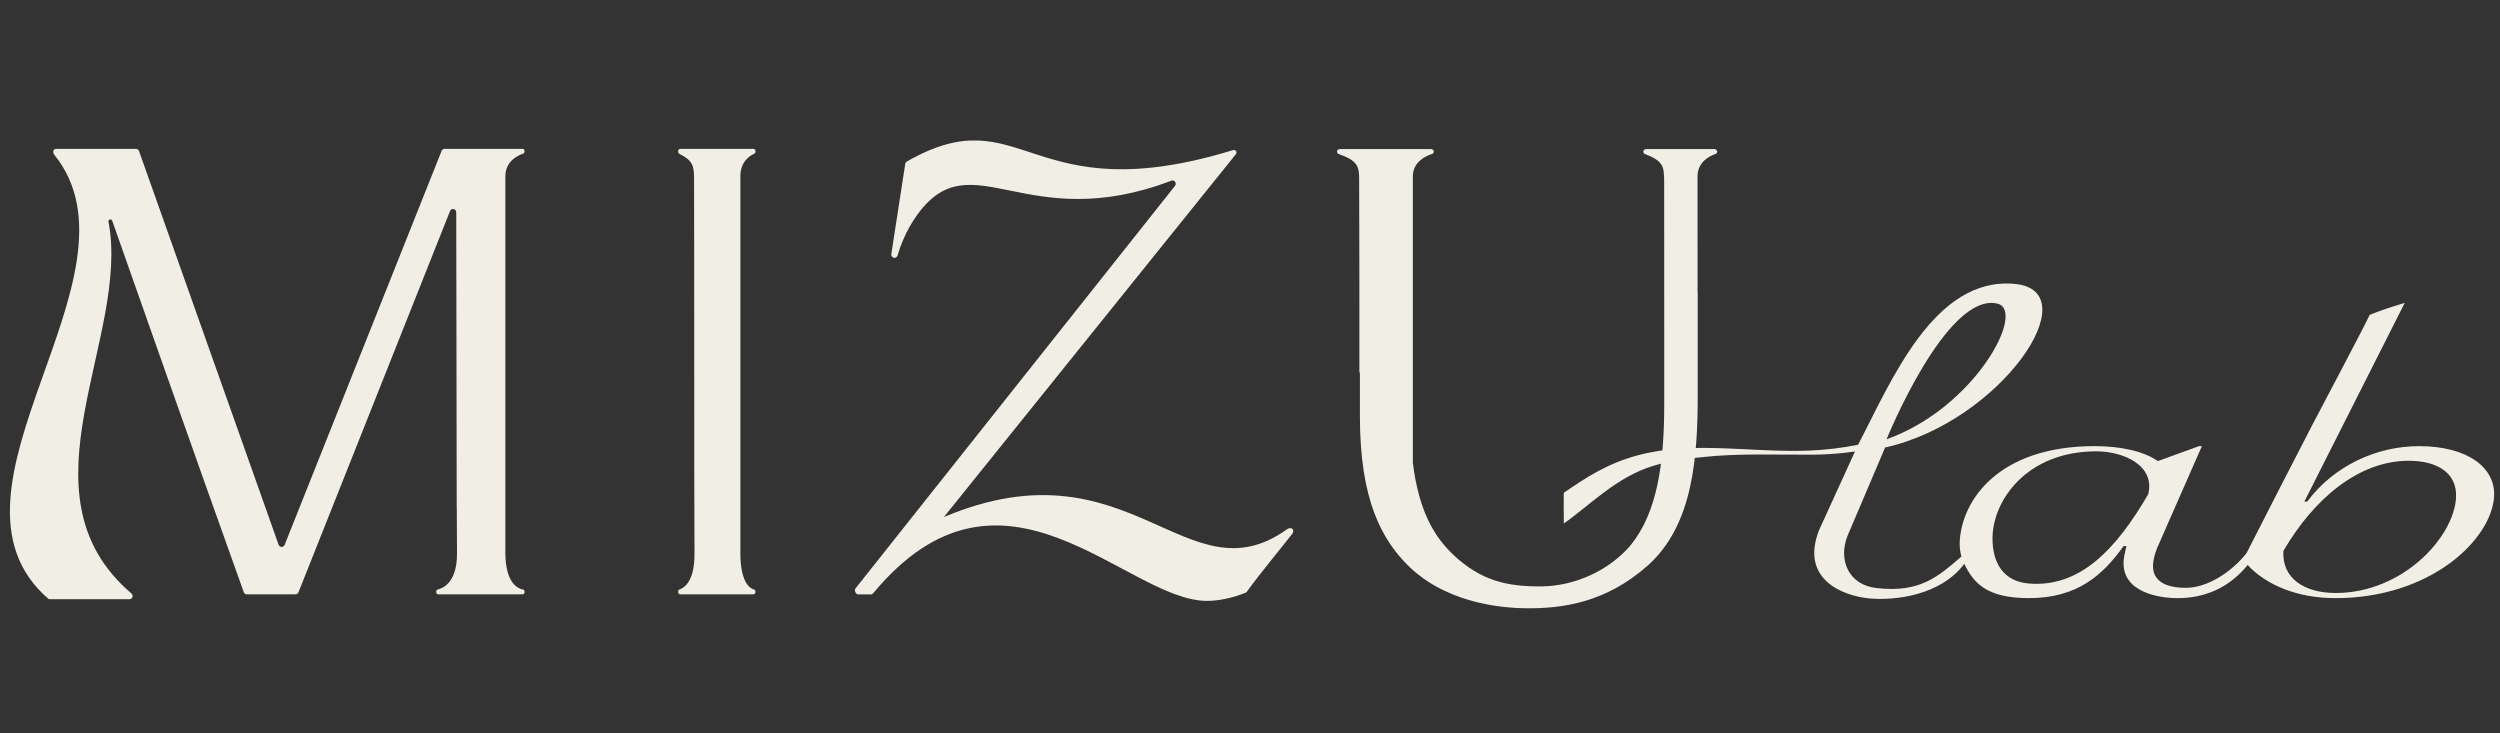 <?xml version="1.0" encoding="UTF-8"?> <svg xmlns="http://www.w3.org/2000/svg" width="133" height="39" viewBox="0 0 133 39" fill="none"><rect x="0" y="0" width="133" height="39" fill="#333333" stroke="none"/><path d="M39.388 29.401C39.385 24.363 39.392 14.346 39.388 9.375C39.388 8.571 39.924 8.266 40.122 8.181C40.165 8.162 40.194 8.112 40.194 8.057V8.052C40.194 7.979 40.144 7.92 40.083 7.92H36.187C36.126 7.92 36.076 7.98 36.076 8.054V8.066C36.076 8.119 36.104 8.167 36.146 8.186C36.85 8.532 36.922 8.835 36.924 9.466C36.943 14.424 36.922 25.453 36.948 29.444C36.957 30.963 36.375 31.286 36.157 31.354C36.109 31.369 36.076 31.423 36.076 31.482V31.488C36.076 31.561 36.126 31.62 36.187 31.62H40.082C40.143 31.62 40.192 31.561 40.192 31.488C40.192 31.425 40.157 31.373 40.106 31.359C39.898 31.302 39.388 31 39.387 29.401H39.388Z" fill="#F1EEE5"></path><path d="M27.906 8.074V8.025C27.906 7.967 27.86 7.92 27.804 7.92H23.651C23.58 7.92 23.518 7.964 23.492 8.031L15.143 28.986C15.084 29.135 14.877 29.133 14.822 28.981L7.396 8.035C7.371 7.965 7.306 7.92 7.234 7.92H2.989C2.819 7.92 2.788 8.109 2.896 8.243C8.058 14.644 -4.063 26.085 2.563 31.85C2.589 31.872 2.623 31.879 2.657 31.879H6.884C6.98 31.879 7.056 31.8 7.056 31.703C7.056 31.636 7.01 31.588 6.96 31.544C0.775 26.227 6.95 17.937 5.771 11.793C5.759 11.733 5.806 11.676 5.866 11.673C5.911 11.671 5.952 11.698 5.969 11.741C6.341 12.8 10.668 25.104 12.969 31.505C12.994 31.575 13.057 31.62 13.129 31.62H15.72C15.79 31.62 15.853 31.577 15.879 31.51L23.941 11.229C24.012 11.05 24.272 11.101 24.272 11.294C24.276 14.018 24.291 22.32 24.297 27.036C24.298 27.036 24.3 27.036 24.301 27.036C24.304 27.983 24.307 28.804 24.312 29.442C24.324 31.002 23.547 31.302 23.292 31.358C23.244 31.368 23.21 31.411 23.21 31.461V31.513C23.21 31.571 23.256 31.619 23.313 31.619H27.801C27.858 31.619 27.904 31.571 27.904 31.513V31.464C27.904 31.413 27.867 31.37 27.818 31.362C27.573 31.318 26.886 31.048 26.885 29.4C26.881 24.362 26.892 14.345 26.885 9.374C26.885 8.548 27.601 8.248 27.833 8.174C27.876 8.16 27.904 8.119 27.904 8.074H27.906Z" fill="#F1EEE5"></path><path d="M87.426 8.067V8.077C87.426 8.13 87.464 8.177 87.521 8.198C88.432 8.544 88.525 8.846 88.527 9.475C88.532 10.53 88.535 8.182 88.537 9.661C88.537 9.666 88.535 9.672 88.534 9.678C88.537 10.545 88.537 16.101 88.537 17.674V21.499C88.537 24.651 88.169 27.251 86.759 28.994C85.655 30.309 83.815 31.197 81.945 31.197C80.198 31.197 78.817 30.922 77.315 29.515C76.3 28.548 75.484 27.2 75.163 24.618C75.163 24.613 75.163 24.608 75.163 24.603C75.164 19.602 75.167 12.882 75.163 9.386C75.163 8.584 75.903 8.278 76.178 8.193C76.24 8.173 76.28 8.123 76.28 8.066C76.28 7.992 76.21 7.931 76.123 7.931H71.286C71.198 7.931 71.128 7.992 71.129 8.067V8.074C71.129 8.129 71.17 8.177 71.228 8.197C72.203 8.542 72.303 8.846 72.307 9.475C72.319 11.786 72.32 16.146 72.32 19.768C72.329 19.799 72.338 19.831 72.347 19.864V22.142C72.347 26.609 73.512 28.75 75.014 30.189C77.191 32.239 80.289 32.361 81.331 32.361C83.141 32.361 85.439 32.056 87.647 30.098C90.1 27.925 90.318 24.254 90.318 20.95V17.676C90.318 16.861 90.318 16.163 90.318 15.556C90.315 15.554 90.313 15.55 90.311 15.548C90.311 13.472 90.311 10.847 90.308 9.387C90.308 8.589 90.994 8.283 91.256 8.195C91.316 8.175 91.355 8.125 91.355 8.07V8.067C91.355 7.993 91.285 7.932 91.198 7.932H87.58C87.493 7.932 87.422 7.993 87.423 8.069L87.426 8.067Z" fill="#F1EEE5"></path><path d="M50.214 27.508L65.751 8.201C65.768 8.178 65.779 8.149 65.78 8.119V8.116C65.784 8.022 65.697 7.954 65.611 7.981C54.672 11.34 54.452 5.054 48.246 8.59C48.201 8.617 48.168 8.664 48.159 8.718L47.419 13.511C47.403 13.62 47.486 13.719 47.592 13.716C47.666 13.715 47.729 13.664 47.751 13.59C47.844 13.257 48.152 12.306 48.82 11.395C51.705 7.466 54.549 12.571 62.32 9.611C62.483 9.55 62.619 9.752 62.509 9.89L45.522 31.291C45.481 31.342 45.471 31.413 45.496 31.473C45.503 31.49 45.509 31.505 45.516 31.519C45.543 31.582 45.604 31.622 45.67 31.622H46.329C46.379 31.622 46.426 31.597 46.459 31.556C53.374 23.22 59.912 31.967 64.209 31.967C64.799 31.967 65.513 31.834 66.262 31.534C66.293 31.523 66.319 31.502 66.337 31.474C67.032 30.503 68.306 28.98 68.76 28.381C68.89 28.208 68.724 27.975 68.449 28.171C63.118 31.965 60.108 23.34 50.215 27.506L50.214 27.508Z" fill="#F1EEE5"></path><path d="M128.674 23.735C126.471 23.735 124.18 24.759 122.743 26.684H122.591L127.931 16.115C127.28 16.309 126.646 16.515 126.067 16.749C125.785 17.367 123.602 21.485 123.014 22.609C122.214 24.139 120.143 28.197 119.515 29.427C118.764 30.387 117.461 31.282 116.264 31.272C115.139 31.263 114.054 30.871 114.769 29.132L117.141 23.734H116.99L114.802 24.529C114.047 24.008 112.825 23.734 111.438 23.734C106.308 23.734 104.382 26.615 104.258 28.785C104.243 29.065 104.272 29.342 104.348 29.609C103.13 30.644 102.19 31.549 99.841 31.287C98.305 31.116 97.784 29.743 98.295 28.489L100.288 23.807C106.452 22.431 111.157 15.475 107.187 15.103C102.881 14.699 100.6 20.317 98.85 23.66C98.008 23.829 97.13 23.938 96.234 23.972C93.177 24.09 90.06 23.441 87.148 24.217C85.484 24.661 84.326 25.437 83.192 26.221C83.192 26.556 83.184 27.514 83.196 27.849C84.555 26.904 85.993 25.37 87.974 24.776C88.8 24.53 89.647 24.393 90.506 24.325C92.431 24.104 94.579 24.203 96.478 24.189C97.224 24.183 97.961 24.122 98.685 24.019C97.568 26.475 96.77 28.212 96.77 28.212C95.738 30.879 98.136 31.715 99.446 31.835C100.849 31.965 103.255 31.663 104.5 29.997C104.995 31.012 105.68 31.82 107.939 31.82C110.503 31.82 111.859 30.609 112.975 29.051H113.126C113.126 29.051 112.996 29.585 112.98 29.799C112.84 31.548 114.935 31.821 115.84 31.821C116.875 31.821 118.361 31.548 119.576 30.059C120.55 31.113 122.209 31.821 124.238 31.821C129.338 31.821 132.556 28.685 132.686 26.408C132.771 24.911 131.329 23.734 128.673 23.734L128.674 23.735ZM106.266 16.154C107.806 16.52 105.089 21.683 100.365 23.371C100.365 23.371 103.549 15.508 106.266 16.154ZM114.28 26.302C112.542 29.283 110.626 31.257 107.947 31.044C106.596 30.936 105.996 29.97 106.001 28.629C106.008 26.623 107.833 24.011 111.514 24.011C113.023 24.011 114.669 24.79 114.282 26.302H114.28ZM130.661 26.485C130.543 28.563 127.846 31.547 124.255 31.547C122.626 31.547 121.393 30.794 121.476 29.312C123.049 26.607 125.431 24.513 128.148 24.513C129.657 24.513 130.736 25.155 130.661 26.484V26.485Z" fill="#F1EEE5"></path></svg> 